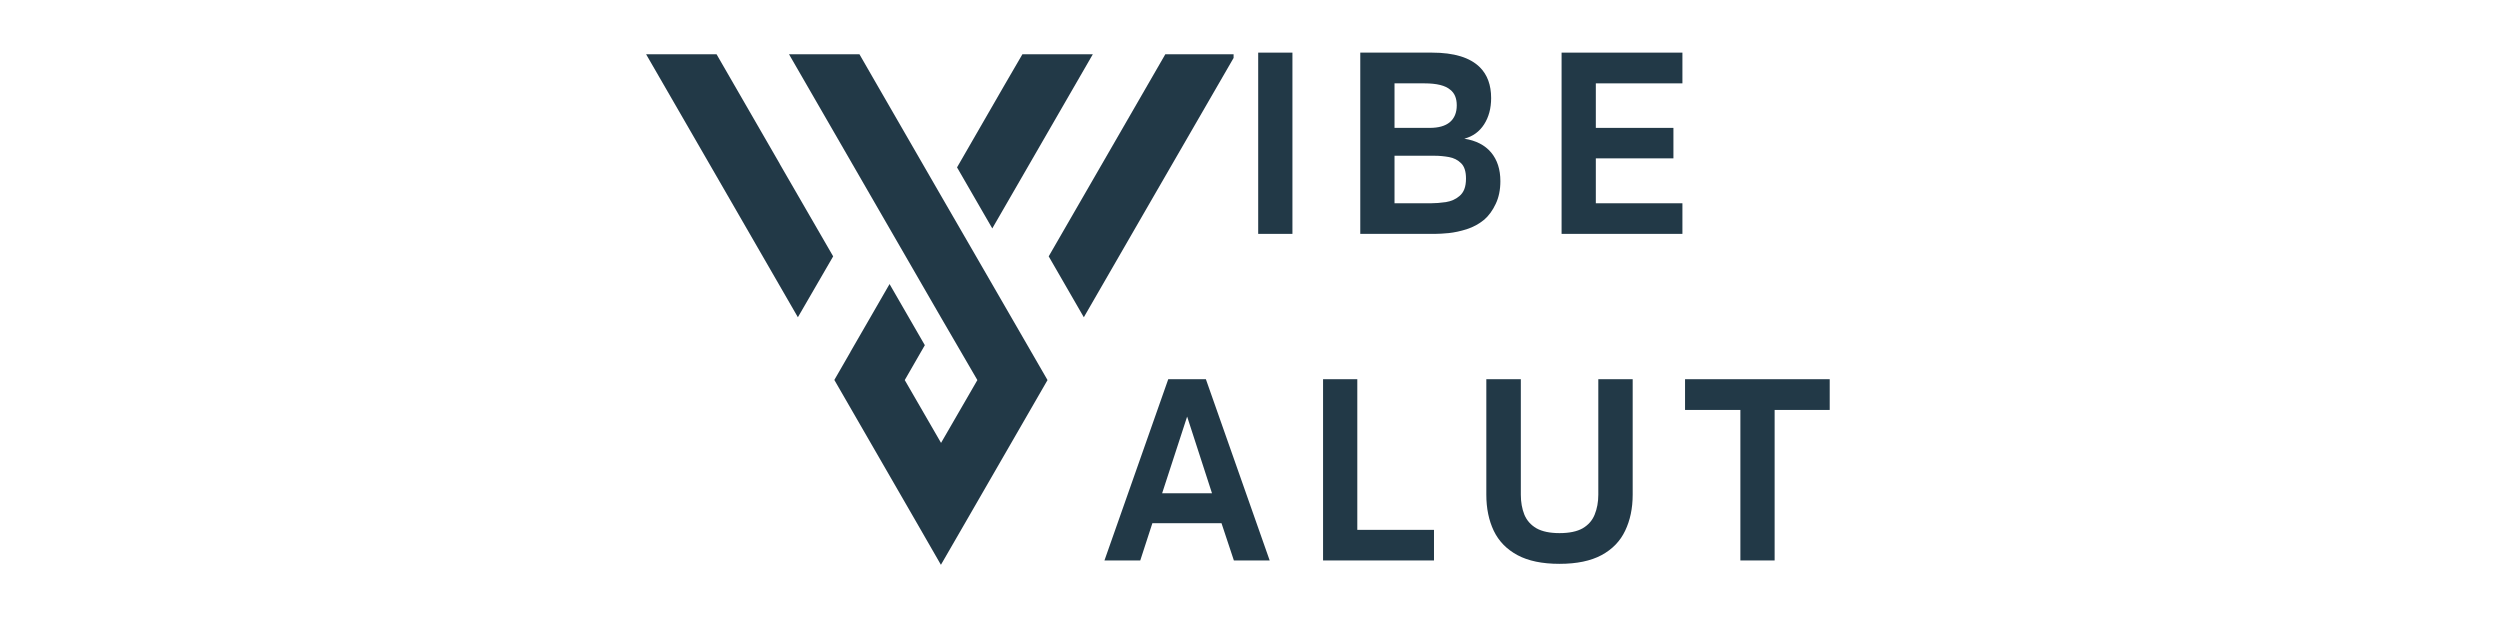 <svg version="1.0" preserveAspectRatio="xMidYMid meet" height="100" viewBox="0 0 300 75" zoomAndPan="magnify" width="400" xmlns:xlink="http://www.w3.org/1999/xlink" xmlns="http://www.w3.org/2000/svg"><defs><g></g><clipPath id="e73d8867cc"><path clip-rule="nonzero" d="M 77.531 6.492 L 148.031 6.492 L 148.031 67.992 L 77.531 67.992 Z M 77.531 6.492"></path></clipPath></defs><g clip-path="url(#e73d8867cc)"><path fill-rule="evenodd" fill-opacity="1" d="M 99.98 30.762 L 93.57 19.672 L 93.57 19.656 L 85.984 6.508 L 77.531 6.508 L 87.234 23.316 L 95.746 38.07 Z M 132.254 19.656 L 125.844 30.762 L 130.059 38.07 L 138.574 23.316 L 148.289 6.508 L 139.84 6.508 Z M 114.844 20.086 L 120.59 10.121 L 122.691 6.508 L 131.141 6.508 L 119.074 27.41 Z M 108.68 30.762 L 105.914 25.973 L 94.68 6.508 L 103.133 6.508 L 104.66 9.164 L 112.895 23.441 L 117.129 30.762 L 121.484 38.301 L 125.703 45.609 L 116.078 62.293 L 112.91 67.777 L 109.746 62.277 L 100.121 45.594 L 102.051 42.242 L 102.051 42.227 L 104.336 38.27 L 106.746 34.086 L 110.176 40.031 L 110.98 41.422 L 108.57 45.609 L 112.926 53.148 L 117.285 45.609 L 112.91 38.086 Z M 108.68 30.762" fill="#223947"></path></g><g fill-opacity="1" fill="#223947"><g transform="translate(149.045, 28.065)"><g><path d="M 6.047 0 L 1.938 0 L 1.938 -21.75 L 6.047 -21.75 Z M 6.047 0"></path></g></g></g><g fill-opacity="1" fill="#223947"><g transform="translate(161.295, 28.065)"><g><path d="M 10.922 0 L 1.938 0 L 1.938 -21.75 L 10.547 -21.75 C 13.203 -21.75 15.117 -21.16 16.297 -19.984 C 17.191 -19.086 17.641 -17.859 17.641 -16.297 C 17.641 -15.066 17.359 -14.016 16.797 -13.141 C 16.234 -12.266 15.441 -11.691 14.422 -11.422 C 15.828 -11.203 16.898 -10.648 17.641 -9.766 C 18.379 -8.879 18.75 -7.734 18.75 -6.328 C 18.75 -5.285 18.562 -4.375 18.188 -3.594 C 17.82 -2.812 17.363 -2.18 16.812 -1.703 C 16.188 -1.191 15.488 -0.812 14.719 -0.562 C 13.945 -0.32 13.223 -0.164 12.547 -0.094 C 11.879 -0.031 11.336 0 10.922 0 Z M 6.047 -18.062 L 6.047 -12.719 L 10.281 -12.719 C 11.332 -12.719 12.133 -12.945 12.688 -13.406 C 13.238 -13.875 13.516 -14.547 13.516 -15.422 C 13.516 -16.273 13.254 -16.898 12.734 -17.297 C 12.148 -17.805 11.117 -18.062 9.641 -18.062 Z M 6.047 -9.375 L 6.047 -3.672 L 10.406 -3.672 C 10.957 -3.672 11.555 -3.719 12.203 -3.812 C 12.848 -3.914 13.391 -4.156 13.828 -4.531 C 14.086 -4.738 14.285 -5.016 14.422 -5.359 C 14.555 -5.703 14.625 -6.129 14.625 -6.641 C 14.625 -7.492 14.426 -8.109 14.031 -8.484 C 13.645 -8.867 13.16 -9.113 12.578 -9.219 C 12.004 -9.32 11.43 -9.375 10.859 -9.375 Z M 6.047 -9.375"></path></g></g></g><g fill-opacity="1" fill="#223947"><g transform="translate(185.452, 28.065)"><g><path d="M 16.438 0 L 1.938 0 L 1.938 -21.75 L 16.438 -21.75 L 16.438 -18.062 L 6.047 -18.062 L 6.047 -12.719 L 15.359 -12.719 L 15.359 -9.062 L 6.047 -9.062 L 6.047 -3.672 L 16.438 -3.672 Z M 16.438 0"></path></g></g></g><g fill-opacity="1" fill="#223947"><g transform="translate(132.331, 67.255)"><g><path d="M 4.5 0 L 0.203 0 L 7.859 -21.75 L 12.375 -21.75 L 20.031 0 L 15.734 0 L 14.25 -4.469 L 5.953 -4.469 Z M 10.125 -17.266 L 7.125 -8.062 L 13.109 -8.062 Z M 10.125 -17.266"></path></g></g></g><g fill-opacity="1" fill="#223947"><g transform="translate(156.829, 67.255)"><g><path d="M 15.25 0 L 1.938 0 L 1.938 -21.75 L 6.047 -21.75 L 6.047 -3.672 L 15.25 -3.672 Z M 15.25 0"></path></g></g></g><g fill-opacity="1" fill="#223947"><g transform="translate(176.656, 67.255)"><g><path d="M 10.484 0.406 C 8.41 0.406 6.727 0.055 5.438 -0.641 C 4.145 -1.336 3.195 -2.312 2.594 -3.562 C 2 -4.812 1.703 -6.254 1.703 -7.891 L 1.703 -21.75 L 5.844 -21.75 L 5.844 -7.891 C 5.844 -7.004 5.984 -6.207 6.266 -5.5 C 6.555 -4.801 7.039 -4.254 7.719 -3.859 C 8.406 -3.473 9.328 -3.281 10.484 -3.281 C 11.66 -3.281 12.586 -3.473 13.266 -3.859 C 13.941 -4.254 14.422 -4.801 14.703 -5.5 C 14.992 -6.207 15.141 -7.004 15.141 -7.891 L 15.141 -21.75 L 19.266 -21.75 L 19.266 -7.891 C 19.266 -6.254 18.961 -4.812 18.359 -3.562 C 17.766 -2.312 16.82 -1.336 15.531 -0.641 C 14.238 0.055 12.555 0.406 10.484 0.406 Z M 10.484 0.406"></path></g></g></g><g fill-opacity="1" fill="#223947"><g transform="translate(201.924, 67.255)"><g><path d="M 11.031 0 L 6.922 0 L 6.922 -18.062 L 0.281 -18.062 L 0.281 -21.75 L 17.641 -21.75 L 17.641 -18.062 L 11.031 -18.062 Z M 11.031 0"></path></g></g></g></svg>